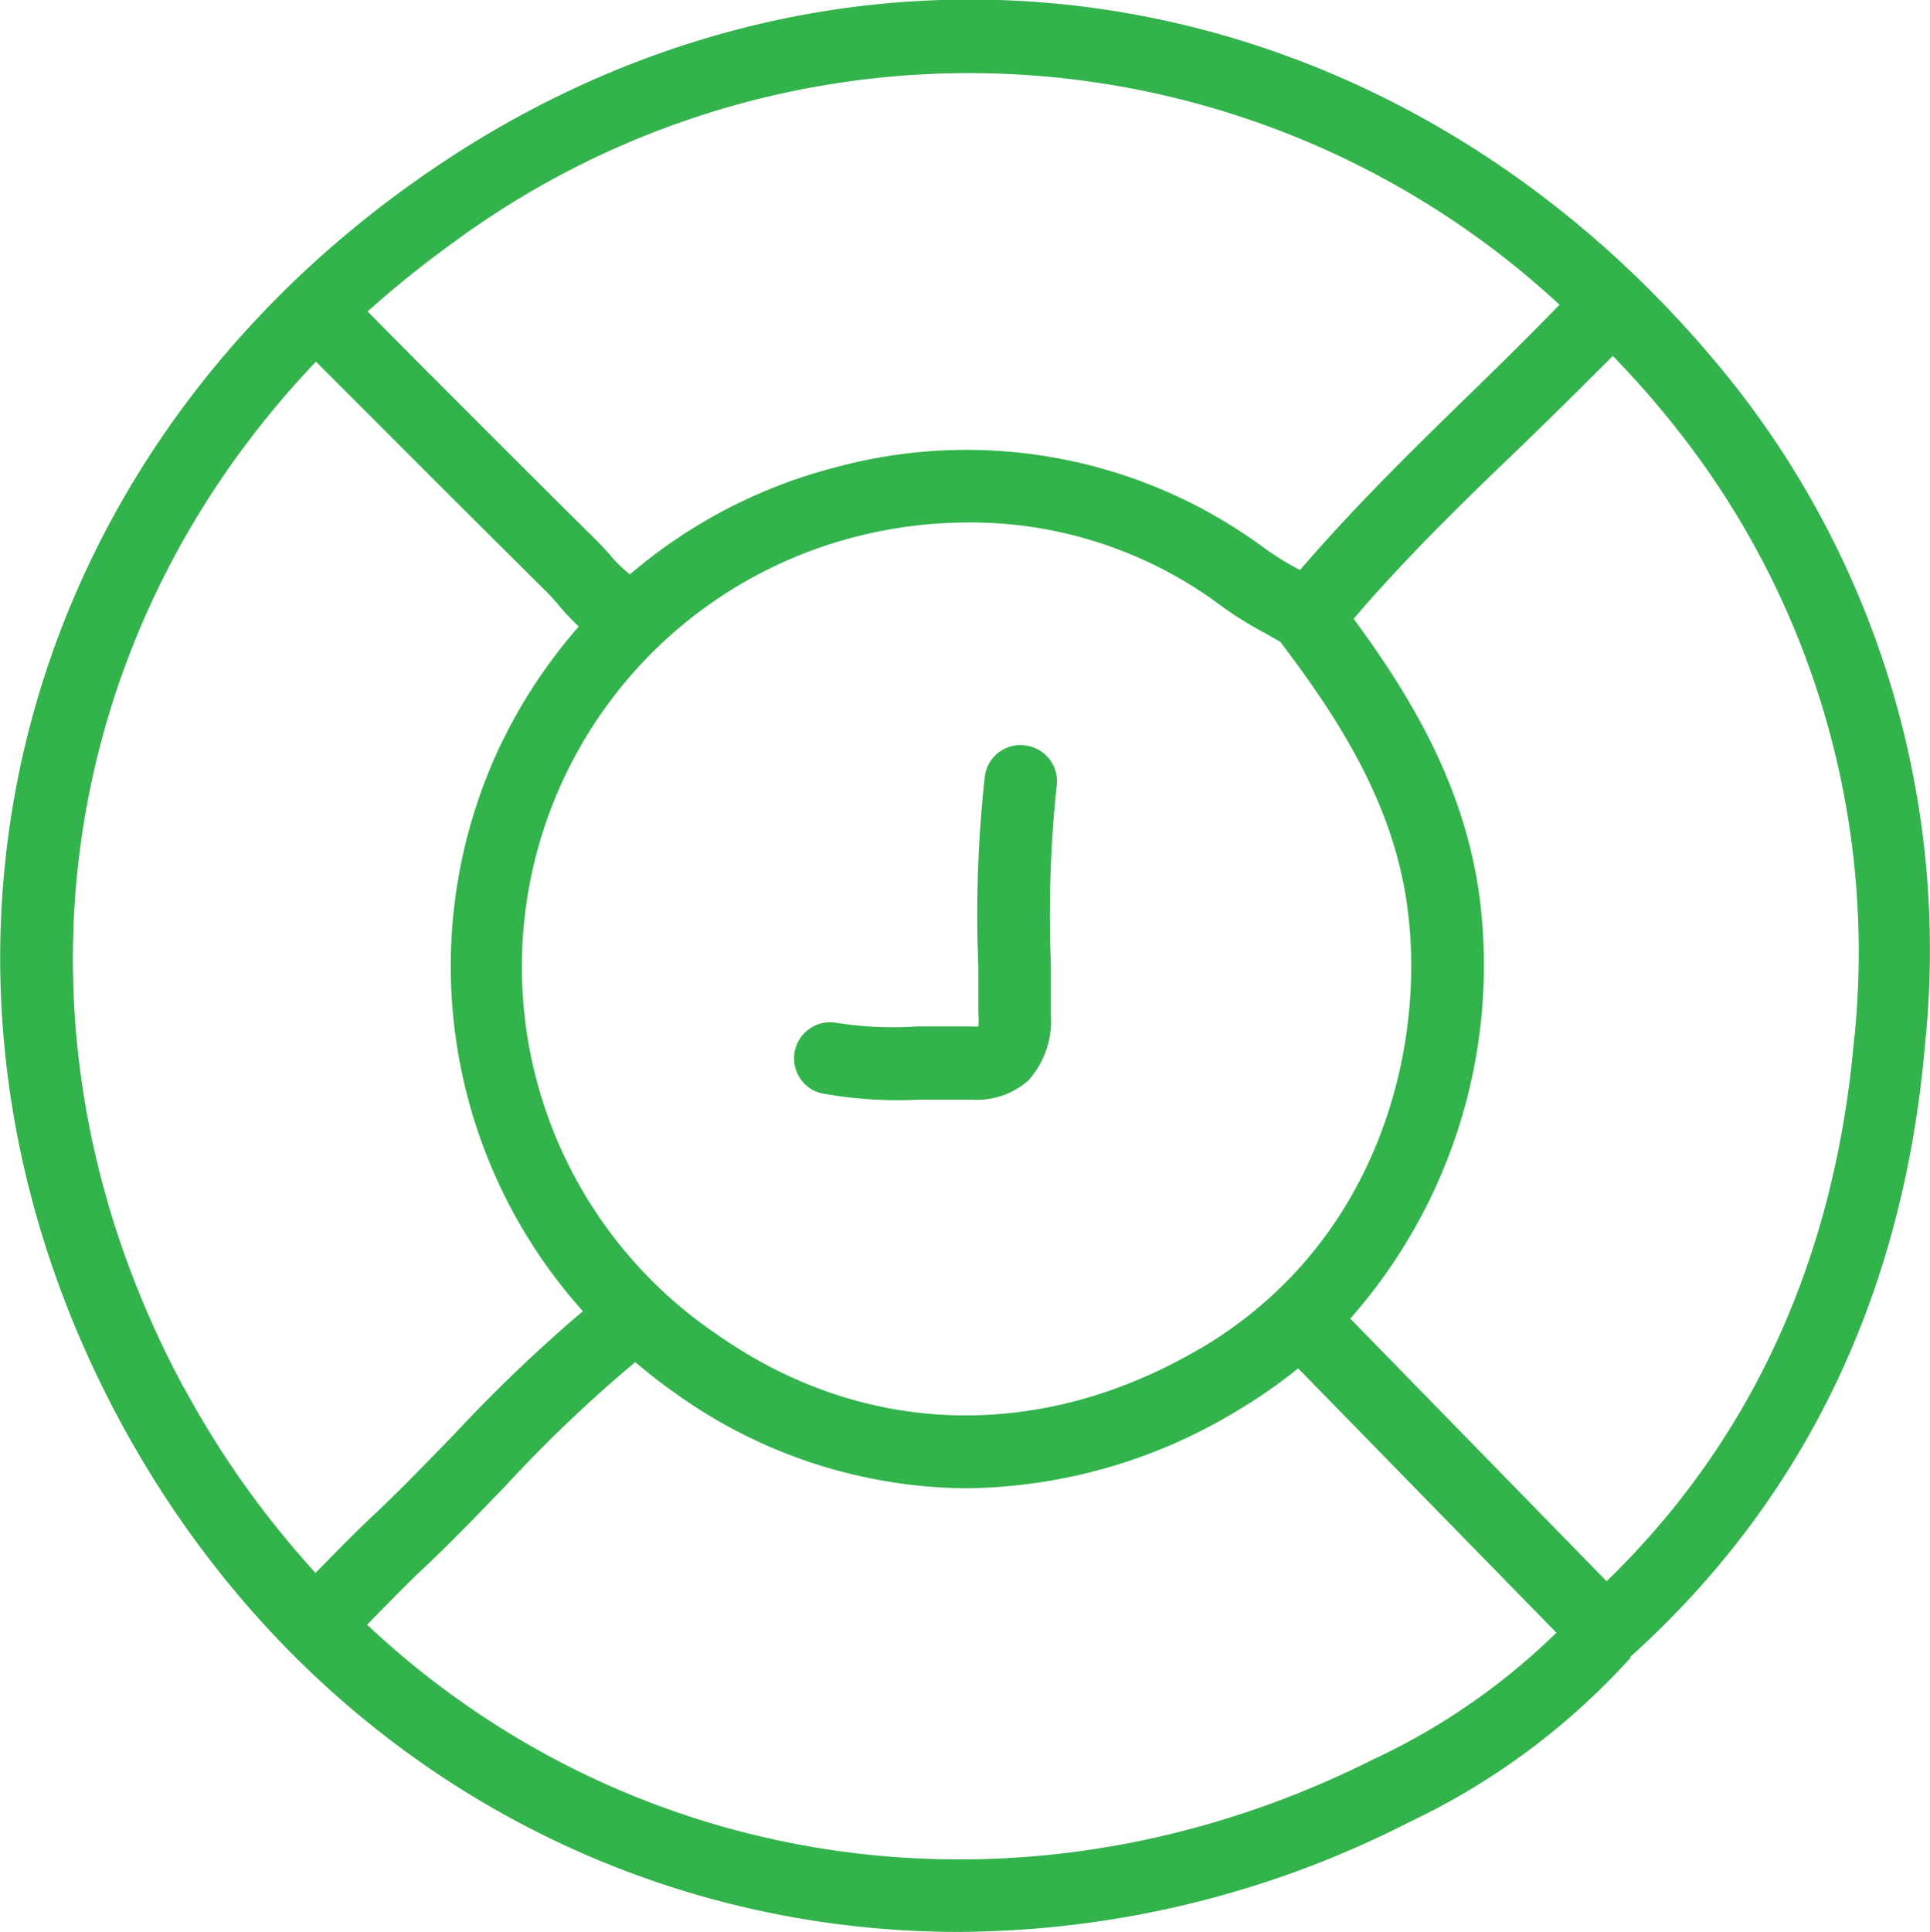 <svg xmlns:xlink="http://www.w3.org/1999/xlink" xmlns="http://www.w3.org/2000/svg" id="Layer_1" data-name="Layer 1" viewBox="0 0 80.33 80.39" width="80.33" height="80.39"><title>20+ years</title><path d="M92.27,137.31c-14-17.48-37.07-21-54.9-8.25-17,12.12-22,33.31-12.16,51.54,7.36,13.62,20.72,21.23,34.89,21.23a41.53,41.53,0,0,0,18.74-4.56,29.32,29.32,0,0,0,9.22-6.84l0-.06.08-.06c7.21-6.53,11.31-15.1,12.19-25.49A38,38,0,0,0,92.27,137.31ZM39.11,131.5a36.18,36.18,0,0,1,46,2.62c-1.28,1.32-2.6,2.62-3.9,3.88-2.33,2.27-4.72,4.62-6.9,7.16a12.13,12.13,0,0,1-1.51-.93A20.84,20.84,0,0,0,55,140.88a21.37,21.37,0,0,0-8.58,4.46,5.22,5.22,0,0,1-.84-.82c-.2-.22-.4-.45-.61-.65-2.47-2.44-4.91-4.89-7.36-7.34L35.5,134.4A43.58,43.58,0,0,1,39.11,131.5Zm31,46.08c-6.63,3.88-14,3.66-20.08-.62a18.47,18.47,0,0,1,5.73-33.17,19,19,0,0,1,4.75-.61A17.44,17.44,0,0,1,71,146.63a15,15,0,0,0,1.86,1.16l.63.36c2.45,3.23,4.78,6.83,5.31,11.22C79.51,165,77.63,173.17,70.12,177.58Zm-42.27,1.59C20,164.6,22.38,148,33.35,136.49l2.16,2.16q3.68,3.69,7.37,7.35c.17.16.32.34.48.51a10.32,10.32,0,0,0,.93,1,21.76,21.76,0,0,0-3.46,5.37A21.49,21.49,0,0,0,44.46,176a64.46,64.46,0,0,0-5.39,5.16c-1.11,1.14-2.25,2.33-3.42,3.42-.72.68-1.41,1.39-2.11,2.1l-.21.21A38.61,38.61,0,0,1,27.85,179.17Zm49.64,15.42c-14.61,7.39-31,4.8-42-5.54l.24-.25c.67-.68,1.33-1.36,2-2,1.22-1.14,2.39-2.36,3.52-3.53a57.82,57.82,0,0,1,5.4-5.15c.53.45,1.09.89,1.69,1.31a21,21,0,0,0,12.1,3.94,22.15,22.15,0,0,0,11.22-3.2,21.4,21.4,0,0,0,2.58-1.79l10.75,11A27.54,27.54,0,0,1,77.49,194.59Zm19.9-30c-.78,9.16-4.25,16.77-10.31,22.65L76.4,176.31A22.23,22.23,0,0,0,81.81,159c-.57-4.69-2.8-8.46-5.27-11.81,2.12-2.48,4.49-4.8,6.79-7,1.32-1.27,2.66-2.6,4-3.94.91.94,1.79,1.93,2.63,3A35.07,35.07,0,0,1,97.39,164.56Z" transform="translate(-20.2 -121.44)" style="" fill="#32B34B"></path><path d="M62.87,152.46a1.49,1.49,0,0,0-1.68,1.29,52.57,52.57,0,0,0-.27,7.9c0,.69,0,1.37,0,2a2.35,2.35,0,0,1,0,.5,2.17,2.17,0,0,1-.4,0c-.72,0-1.43,0-2.11,0A15.16,15.16,0,0,1,55,164a1.5,1.5,0,0,0-.63,2.93,17.67,17.67,0,0,0,4.06.27c.64,0,1.28,0,1.92,0h.33A3.23,3.23,0,0,0,63,166.4a3.7,3.7,0,0,0,.94-2.72c0-.69,0-1.38,0-2.08a51.08,51.08,0,0,1,.24-7.46A1.5,1.5,0,0,0,62.87,152.46Z" transform="translate(-20.2 -121.44)" style="" fill="#32B34B"></path></svg>
